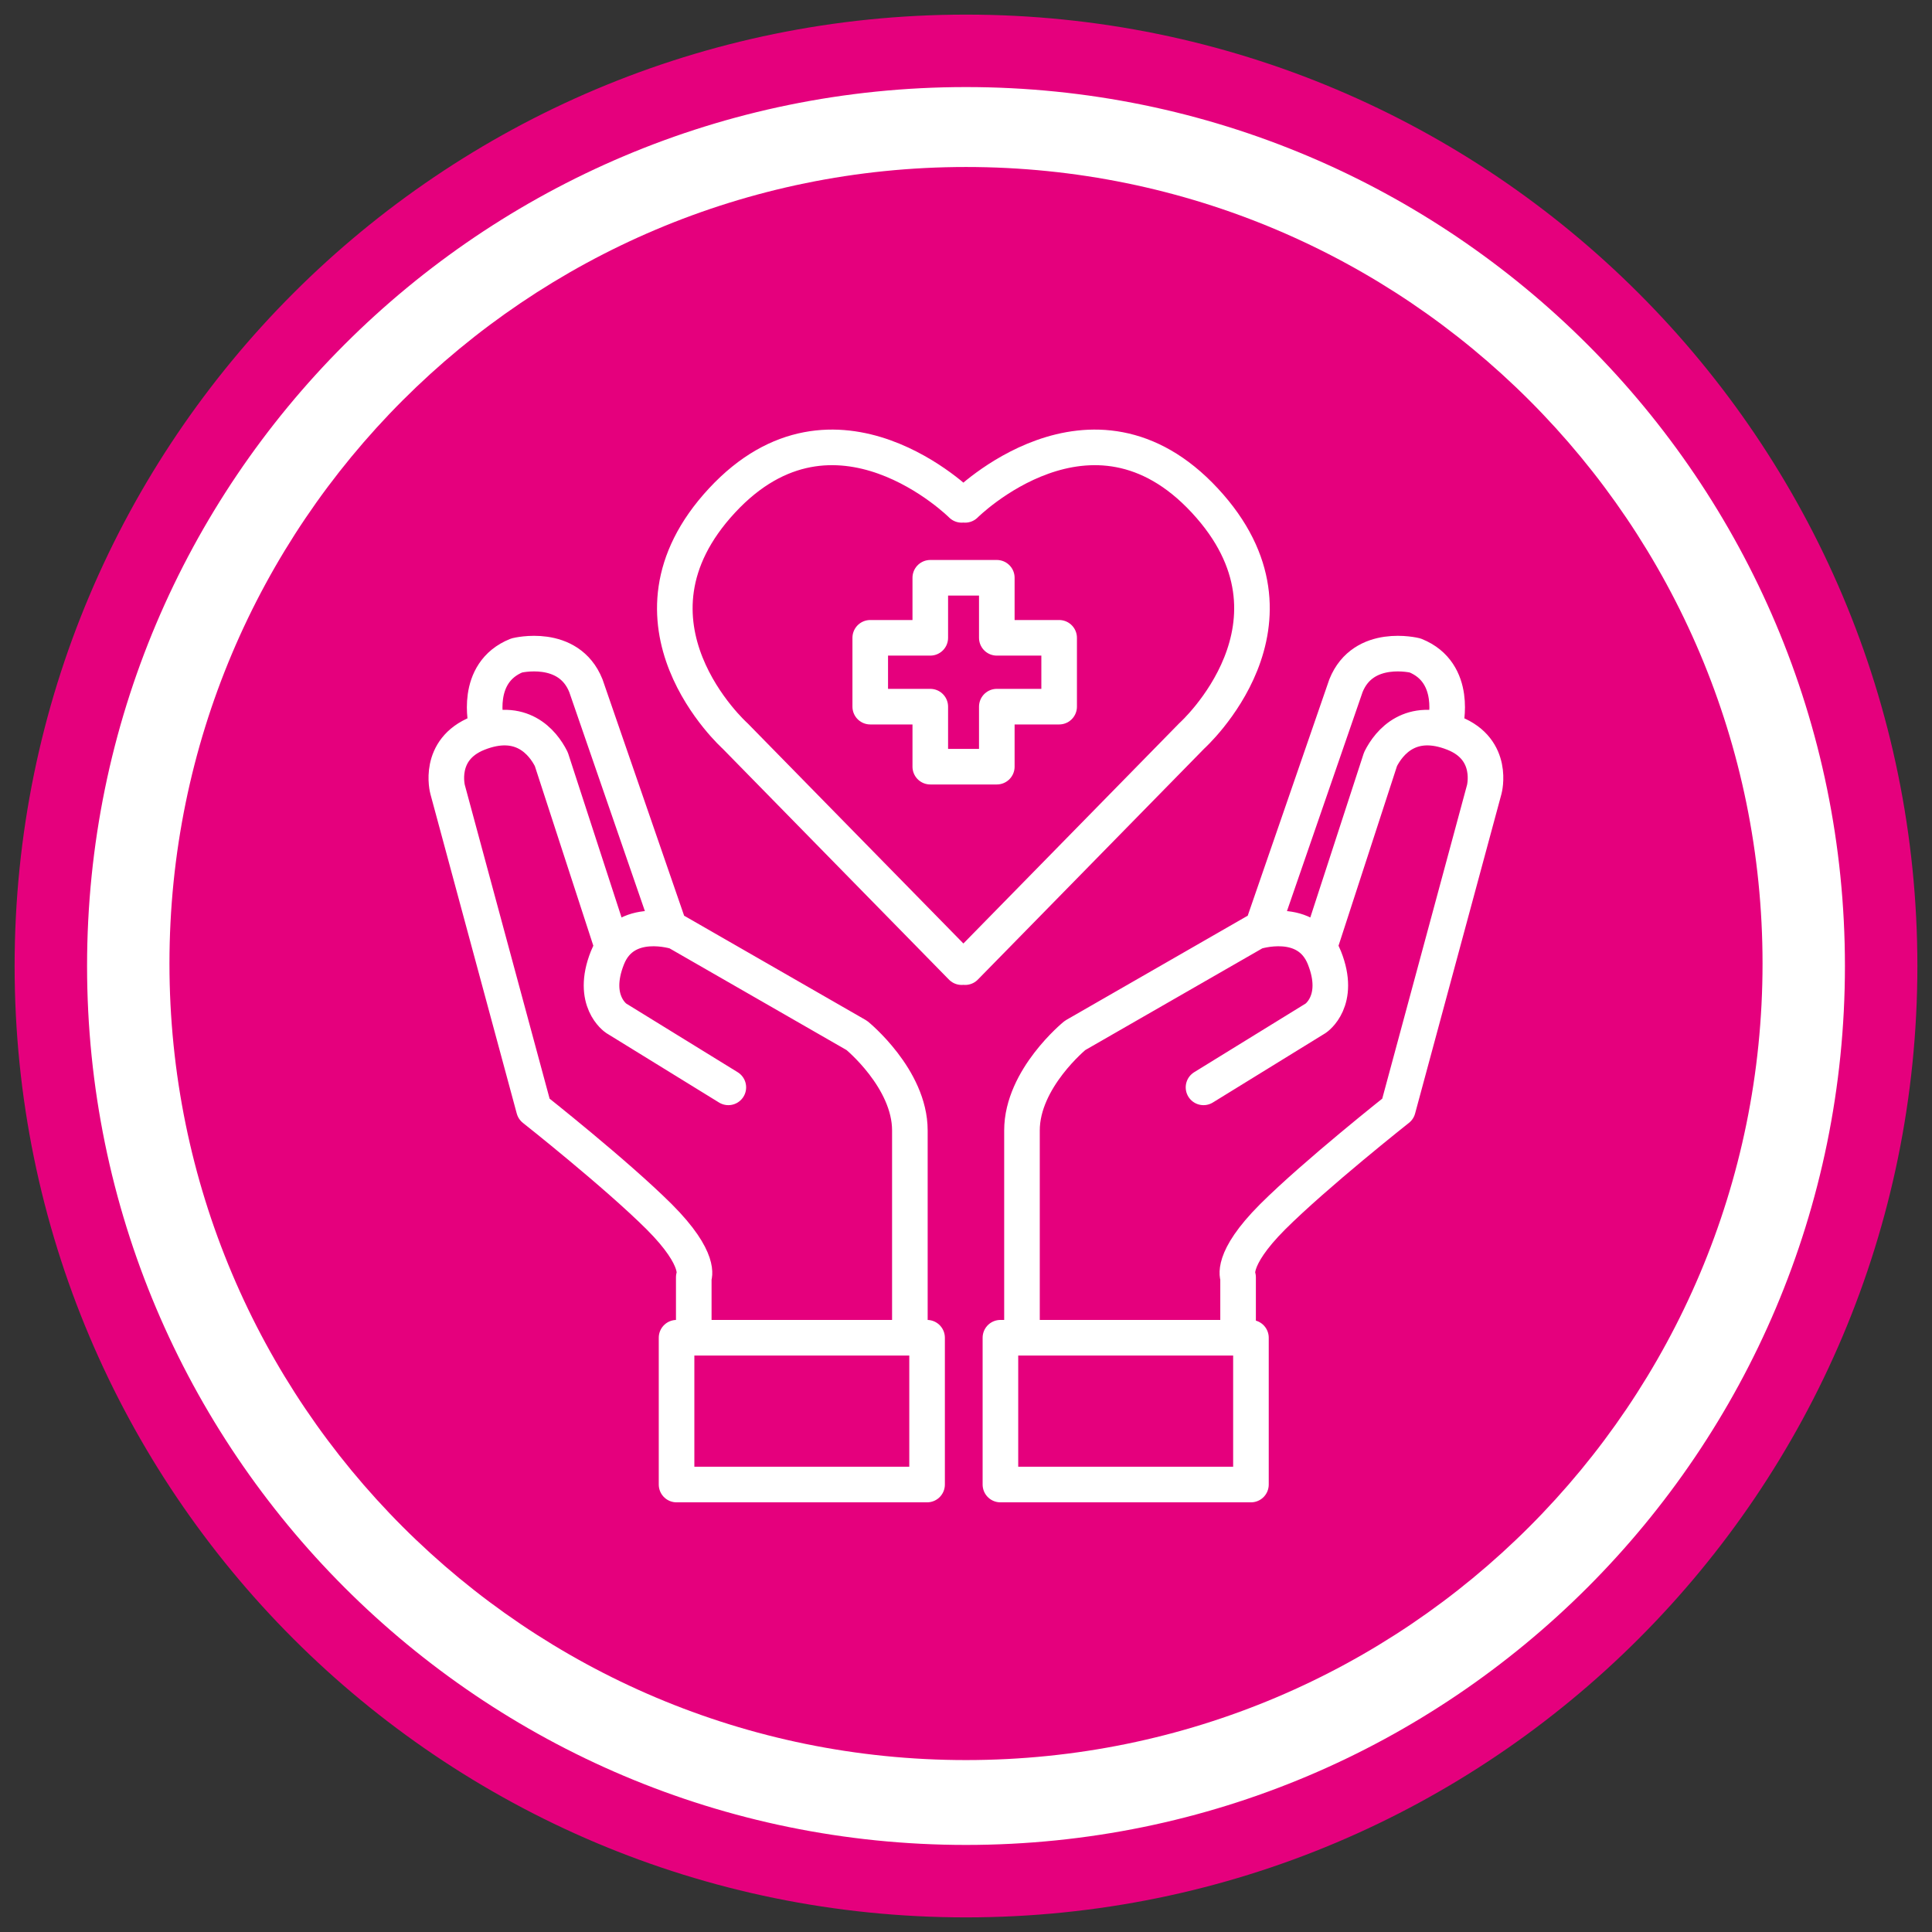 <svg width="76" height="76" viewBox="0 0 76 76" fill="none" xmlns="http://www.w3.org/2000/svg">
<rect x="0" y="0" width="76" height="76" fill="#333333" stroke="none"/>
<path d="M2.068 38C2.068 18.159 18.154 2.074 37.994 2.074C57.835 2.074 73.92 18.159 73.92 38C73.92 57.841 57.835 73.926 37.994 73.926C18.154 73.926 2.068 57.841 2.068 38Z" fill="white"/>
<path d="M2 38C2 18.119 18.119 2 38 2C57.88 2 74 18.119 74 38C74 57.88 57.88 74 38 74C18.119 74 2 57.88 2 38Z" stroke="#E5007D" stroke-width="2.85" stroke-miterlimit="8"/>
<path d="M6.666 37.903C6.666 20.6 20.691 6.569 38 6.569C55.309 6.569 69.334 20.595 69.334 37.903C69.334 55.212 55.309 69.237 38 69.237C20.691 69.237 6.666 55.212 6.666 37.903Z" fill="#E5007D"/>
<path d="M36.595 22.728V25.09H34.233V27.798H36.595V30.159H39.212V27.798H41.664V25.09H39.212V22.728H36.595Z" stroke="white" stroke-width="1.4" stroke-linecap="round" stroke-linejoin="round"/>
<path d="M47.343 42.774L51.758 40.054C51.758 40.054 52.776 39.377 52.099 37.676C51.422 35.98 49.38 36.657 49.38 36.657L42.29 40.731C42.29 40.731 40.202 42.427 40.202 44.469V52.623M56.856 28.503C56.856 28.503 57.368 26.466 55.667 25.784C55.667 25.784 53.63 25.272 52.947 26.973L49.721 36.316M48.703 52.282V50.245C48.703 50.245 48.361 49.568 50.062 47.866C51.764 46.171 54.99 43.622 54.99 43.622L58.387 31.053C58.387 31.053 58.808 29.488 57.198 28.845C55.496 28.168 54.648 29.186 54.307 29.863L51.929 37.169M28.651 42.774L24.236 40.054C24.236 40.054 23.218 39.377 23.895 37.676C24.572 35.98 26.614 36.657 26.614 36.657L33.704 40.731C33.704 40.731 35.792 42.427 35.792 44.469V52.623M19.138 28.503C19.138 28.503 18.626 26.466 20.327 25.784C20.327 25.784 22.364 25.272 23.047 26.973L26.273 36.316M27.291 52.282V50.245C27.291 50.245 27.633 49.568 25.932 47.866C24.23 46.171 21.004 43.622 21.004 43.622L17.607 31.053C17.607 31.053 17.186 29.488 18.797 28.845C20.498 28.168 21.346 29.186 21.687 29.863L24.065 37.169M49.209 58.398H39.354V52.623H49.209V58.398ZM36.469 58.398H26.614V52.623H36.469V58.398Z" stroke="white" stroke-width="1.4" stroke-linecap="round" stroke-linejoin="round"/>
<path d="M37.966 19.86C37.966 19.86 42.939 14.888 47.394 19.69C51.849 24.486 46.882 28.947 46.882 28.947L37.966 38.045M37.829 19.86C37.829 19.86 32.856 14.888 28.401 19.69C23.946 24.492 28.913 28.947 28.913 28.947L37.829 38.045" stroke="white" stroke-width="1.4" stroke-linecap="round" stroke-linejoin="round"/>
</svg>
